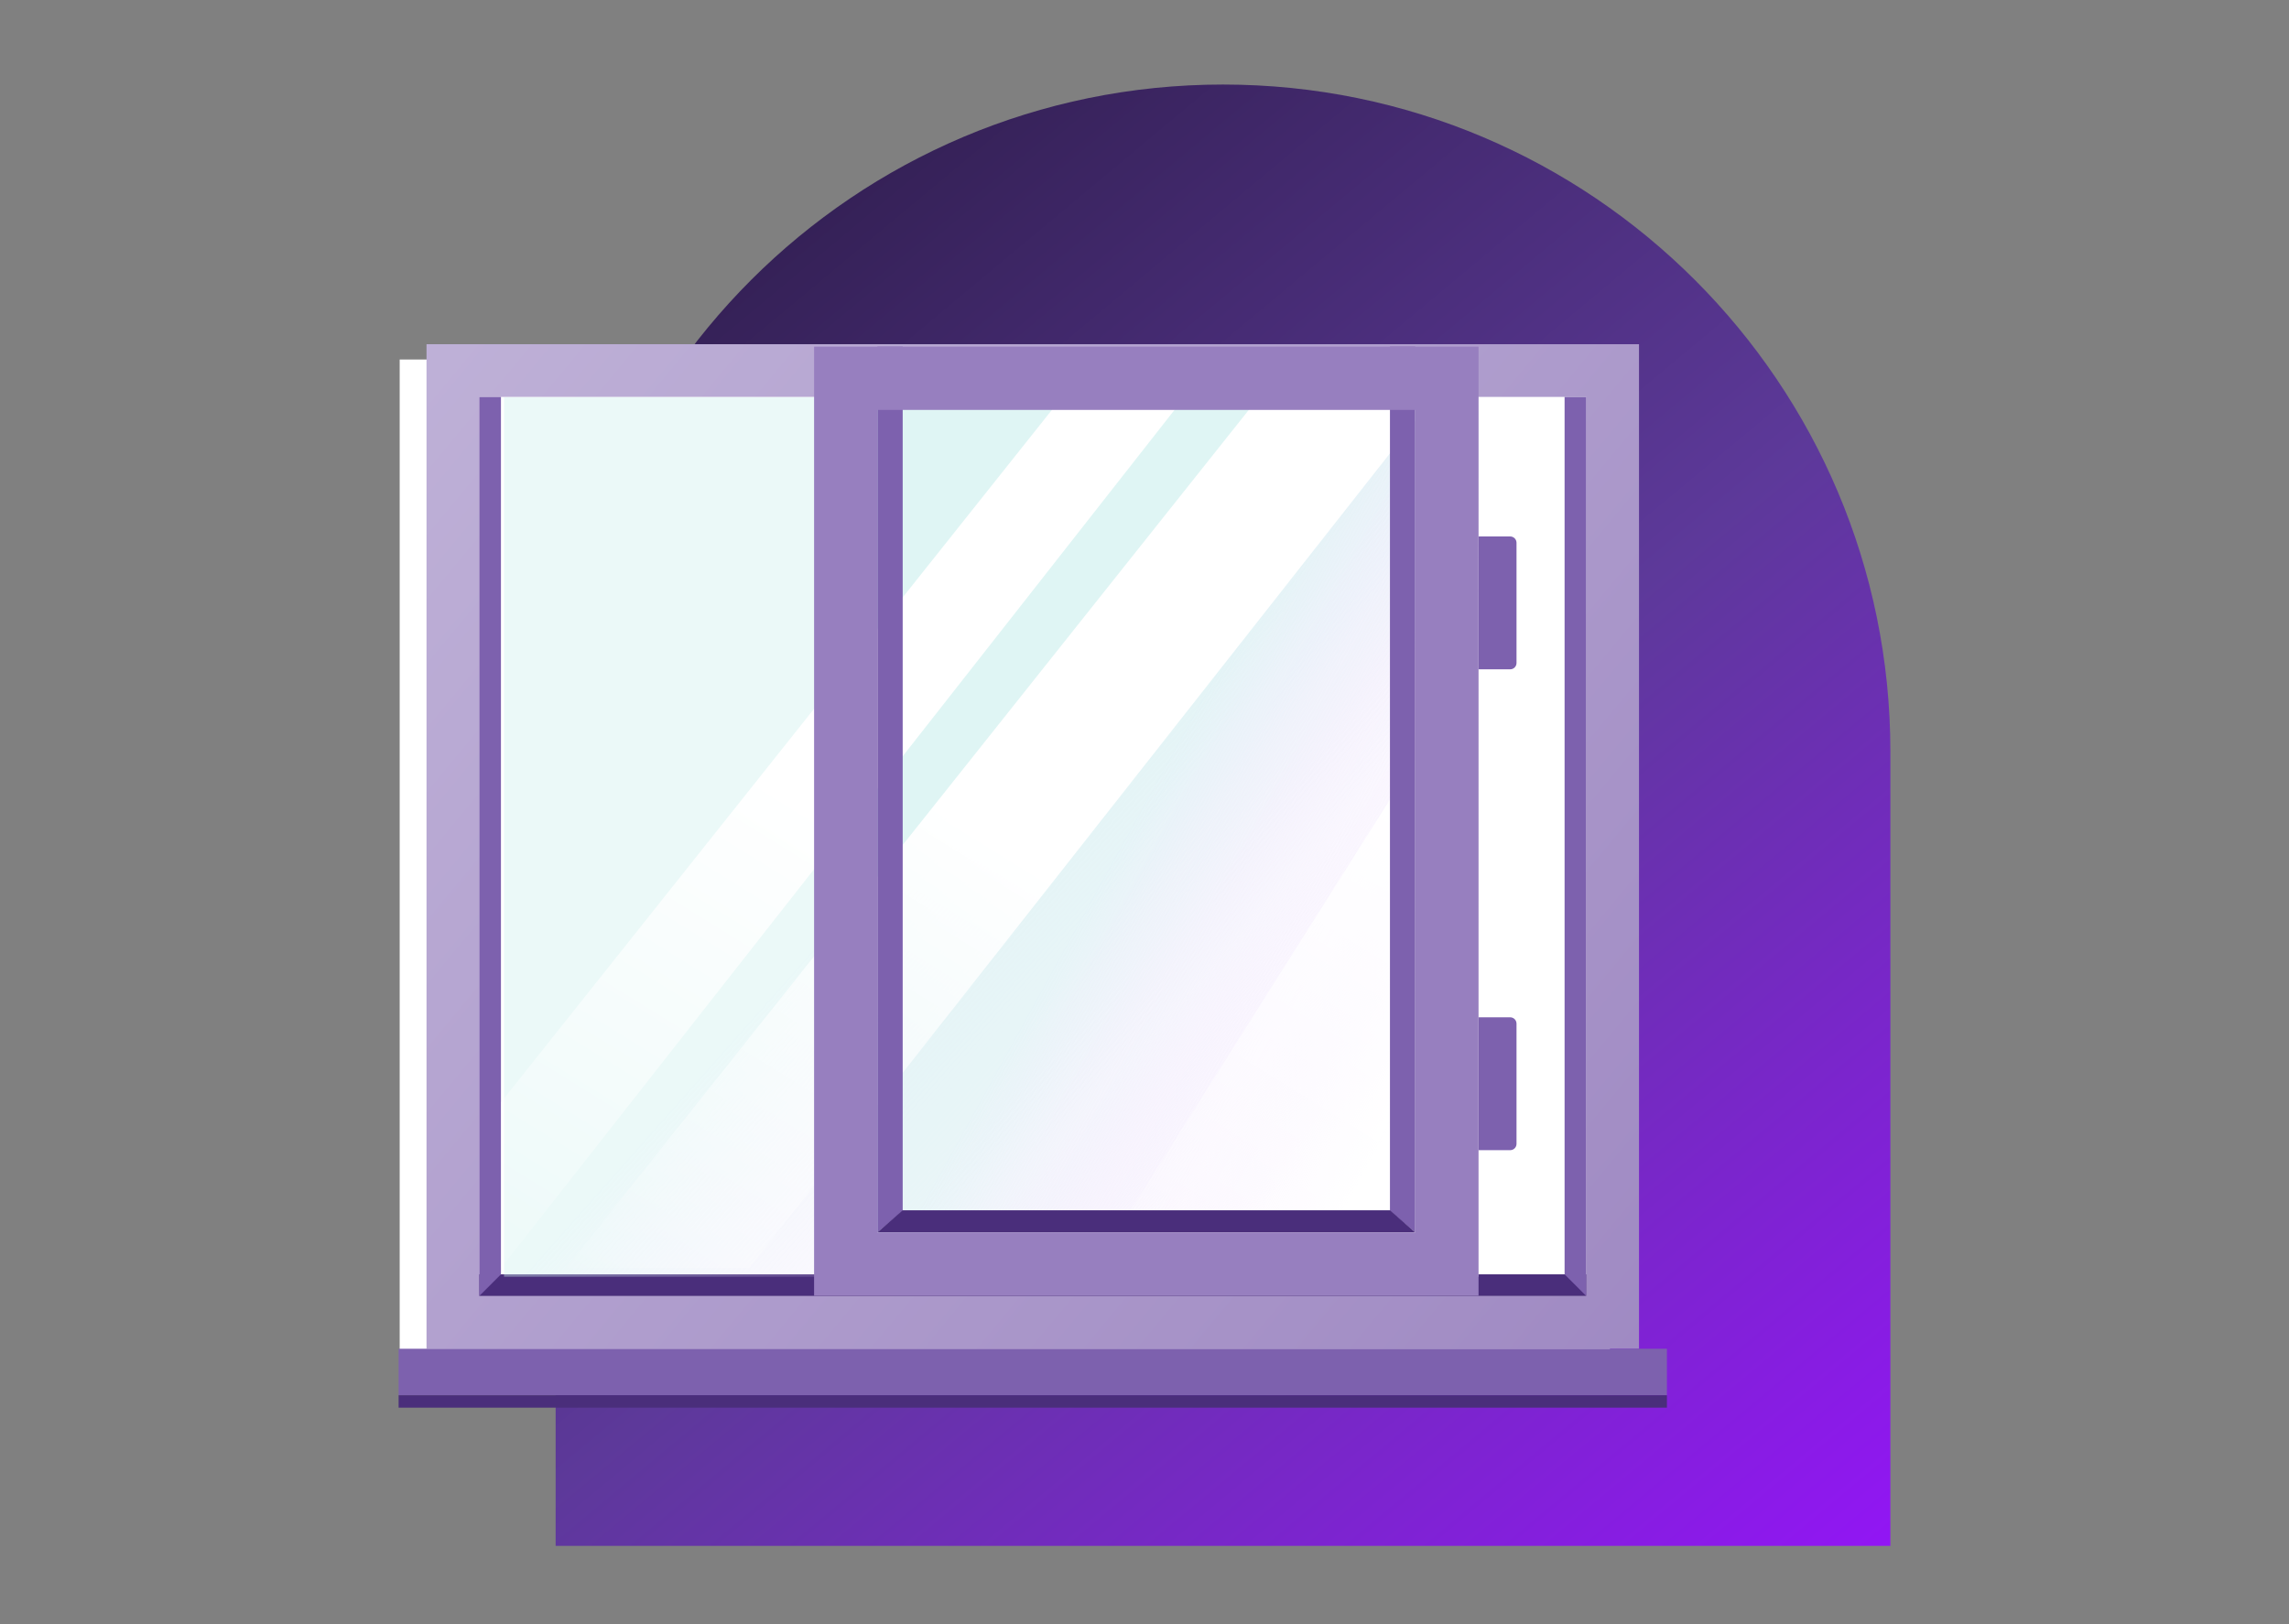 <?xml version="1.0" encoding="UTF-8"?><svg width="379" height="269" viewBox="0 0 379 269" fill="none" xmlns="http://www.w3.org/2000/svg">
<rect x="0" y="0" width="379" height="269" fill="#808080" stroke="none"/>
<path d="M92 124.5C92 63.472 141.473 14 202.5 14C263.527 14 313 63.472 313 124.5V256H92V124.5Z" fill="url(#paint0_linear_53_665)"/>
<rect x="66.178" y="59.535" width="200.383" height="170.492" fill="white"/>
<rect x="74.985" y="61.364" width="192.029" height="157.628" stroke="url(#paint1_linear_53_665)" stroke-width="8.729"/>
<rect x="79.35" y="211.034" width="183.301" height="3.594" fill="#4A2E7B"/>
<path d="M79.35 65.729H82.944V211.034L79.35 214.628V65.729Z" fill="#7D61AE"/>
<path d="M262.65 65.729H259.056V211.034L262.65 214.628V65.729Z" fill="#7D61AE"/>
<rect x="83.453" y="65.787" width="161.356" height="145.64" fill="url(#paint2_linear_53_665)" fill-opacity="0.4"/>
<rect x="144.223" y="65.787" width="100.586" height="145.64" fill="url(#paint3_linear_53_665)" fill-opacity="0.4"/>
<rect x="66" y="223.357" width="210" height="7.702" fill="#7D61AE"/>
<rect x="66" y="231.059" width="210" height="2.054" fill="#4A2E7B"/>
<path d="M175.878 65.729H196.159L82.944 210.007V182.538L175.878 65.729Z" fill="url(#paint4_linear_53_665)"/>
<path d="M208.482 65.729H237.491L124.02 210.007H93.726L208.482 65.729Z" fill="url(#paint5_linear_53_665)"/>
<path d="M243.761 110.841V159.038L216.954 211.034H180.499L243.761 110.841Z" fill="url(#paint6_linear_53_665)"/>
<path d="M234.331 57.405H230.14V200.552L234.331 204.092V57.405Z" fill="#7D61AE"/>
<path d="M145.271 57.405H149.462V200.552L145.271 204.092V57.405Z" fill="#7D61AE"/>
<path d="M149.462 200.425H230.14L234.331 204.092H145.271L149.462 200.425Z" fill="#4A2E7B"/>
<path d="M250.048 110.841C250.627 110.841 251.096 110.372 251.096 109.793V89.886C251.096 89.307 250.627 88.838 250.048 88.838H244.809V110.841H250.048Z" fill="#7D61AE"/>
<path d="M250.048 190.471C250.627 190.471 251.096 190.002 251.096 189.424V169.516C251.096 168.937 250.627 168.468 250.048 168.468H244.809V190.471H250.048Z" fill="#7D61AE"/>
<rect x="140.032" y="62.644" width="99.538" height="146.687" stroke="#977FBF" stroke-width="10.478"/>
<defs>
<linearGradient id="paint0_linear_53_665" x1="130" y1="40.5" x2="313" y2="260" gradientUnits="userSpaceOnUse">
<stop stop-color="#352157"/>
<stop offset="0.47" stop-color="#5D399A"/>
<stop offset="1" stop-color="#9315F6"/>
</linearGradient>
<linearGradient id="paint1_linear_53_665" x1="70.621" y1="62.135" x2="280.364" y2="236.193" gradientUnits="userSpaceOnUse">
<stop stop-color="#BEB0D7"/>
<stop offset="0.996" stop-color="#9E88C2"/>
</linearGradient>
<linearGradient id="paint2_linear_53_665" x1="83.453" y1="65.787" x2="220.585" y2="187.409" gradientUnits="userSpaceOnUse">
<stop offset="0.54" stop-color="#CCEFEE"/>
<stop offset="0.82" stop-color="#E9D0FD" stop-opacity="0.2"/>
<stop offset="1" stop-color="white"/>
</linearGradient>
<linearGradient id="paint3_linear_53_665" x1="144.223" y1="65.787" x2="261.195" y2="130.457" gradientUnits="userSpaceOnUse">
<stop offset="0.54" stop-color="#CCEFEE"/>
<stop offset="0.82" stop-color="#E9D0FD" stop-opacity="0.2"/>
<stop offset="1" stop-color="white"/>
</linearGradient>
<linearGradient id="paint4_linear_53_665" x1="130.694" y1="130.68" x2="76.269" y2="218.479" gradientUnits="userSpaceOnUse">
<stop stop-color="white"/>
<stop offset="1" stop-color="white" stop-opacity="0"/>
</linearGradient>
<linearGradient id="paint5_linear_53_665" x1="163.042" y1="137.868" x2="108.616" y2="225.667" gradientUnits="userSpaceOnUse">
<stop stop-color="white"/>
<stop offset="1" stop-color="white" stop-opacity="0"/>
</linearGradient>
<linearGradient id="paint6_linear_53_665" x1="245.193" y1="138.895" x2="190.768" y2="226.694" gradientUnits="userSpaceOnUse">
<stop stop-color="white"/>
<stop offset="1" stop-color="white" stop-opacity="0"/>
</linearGradient>
</defs>
</svg>
